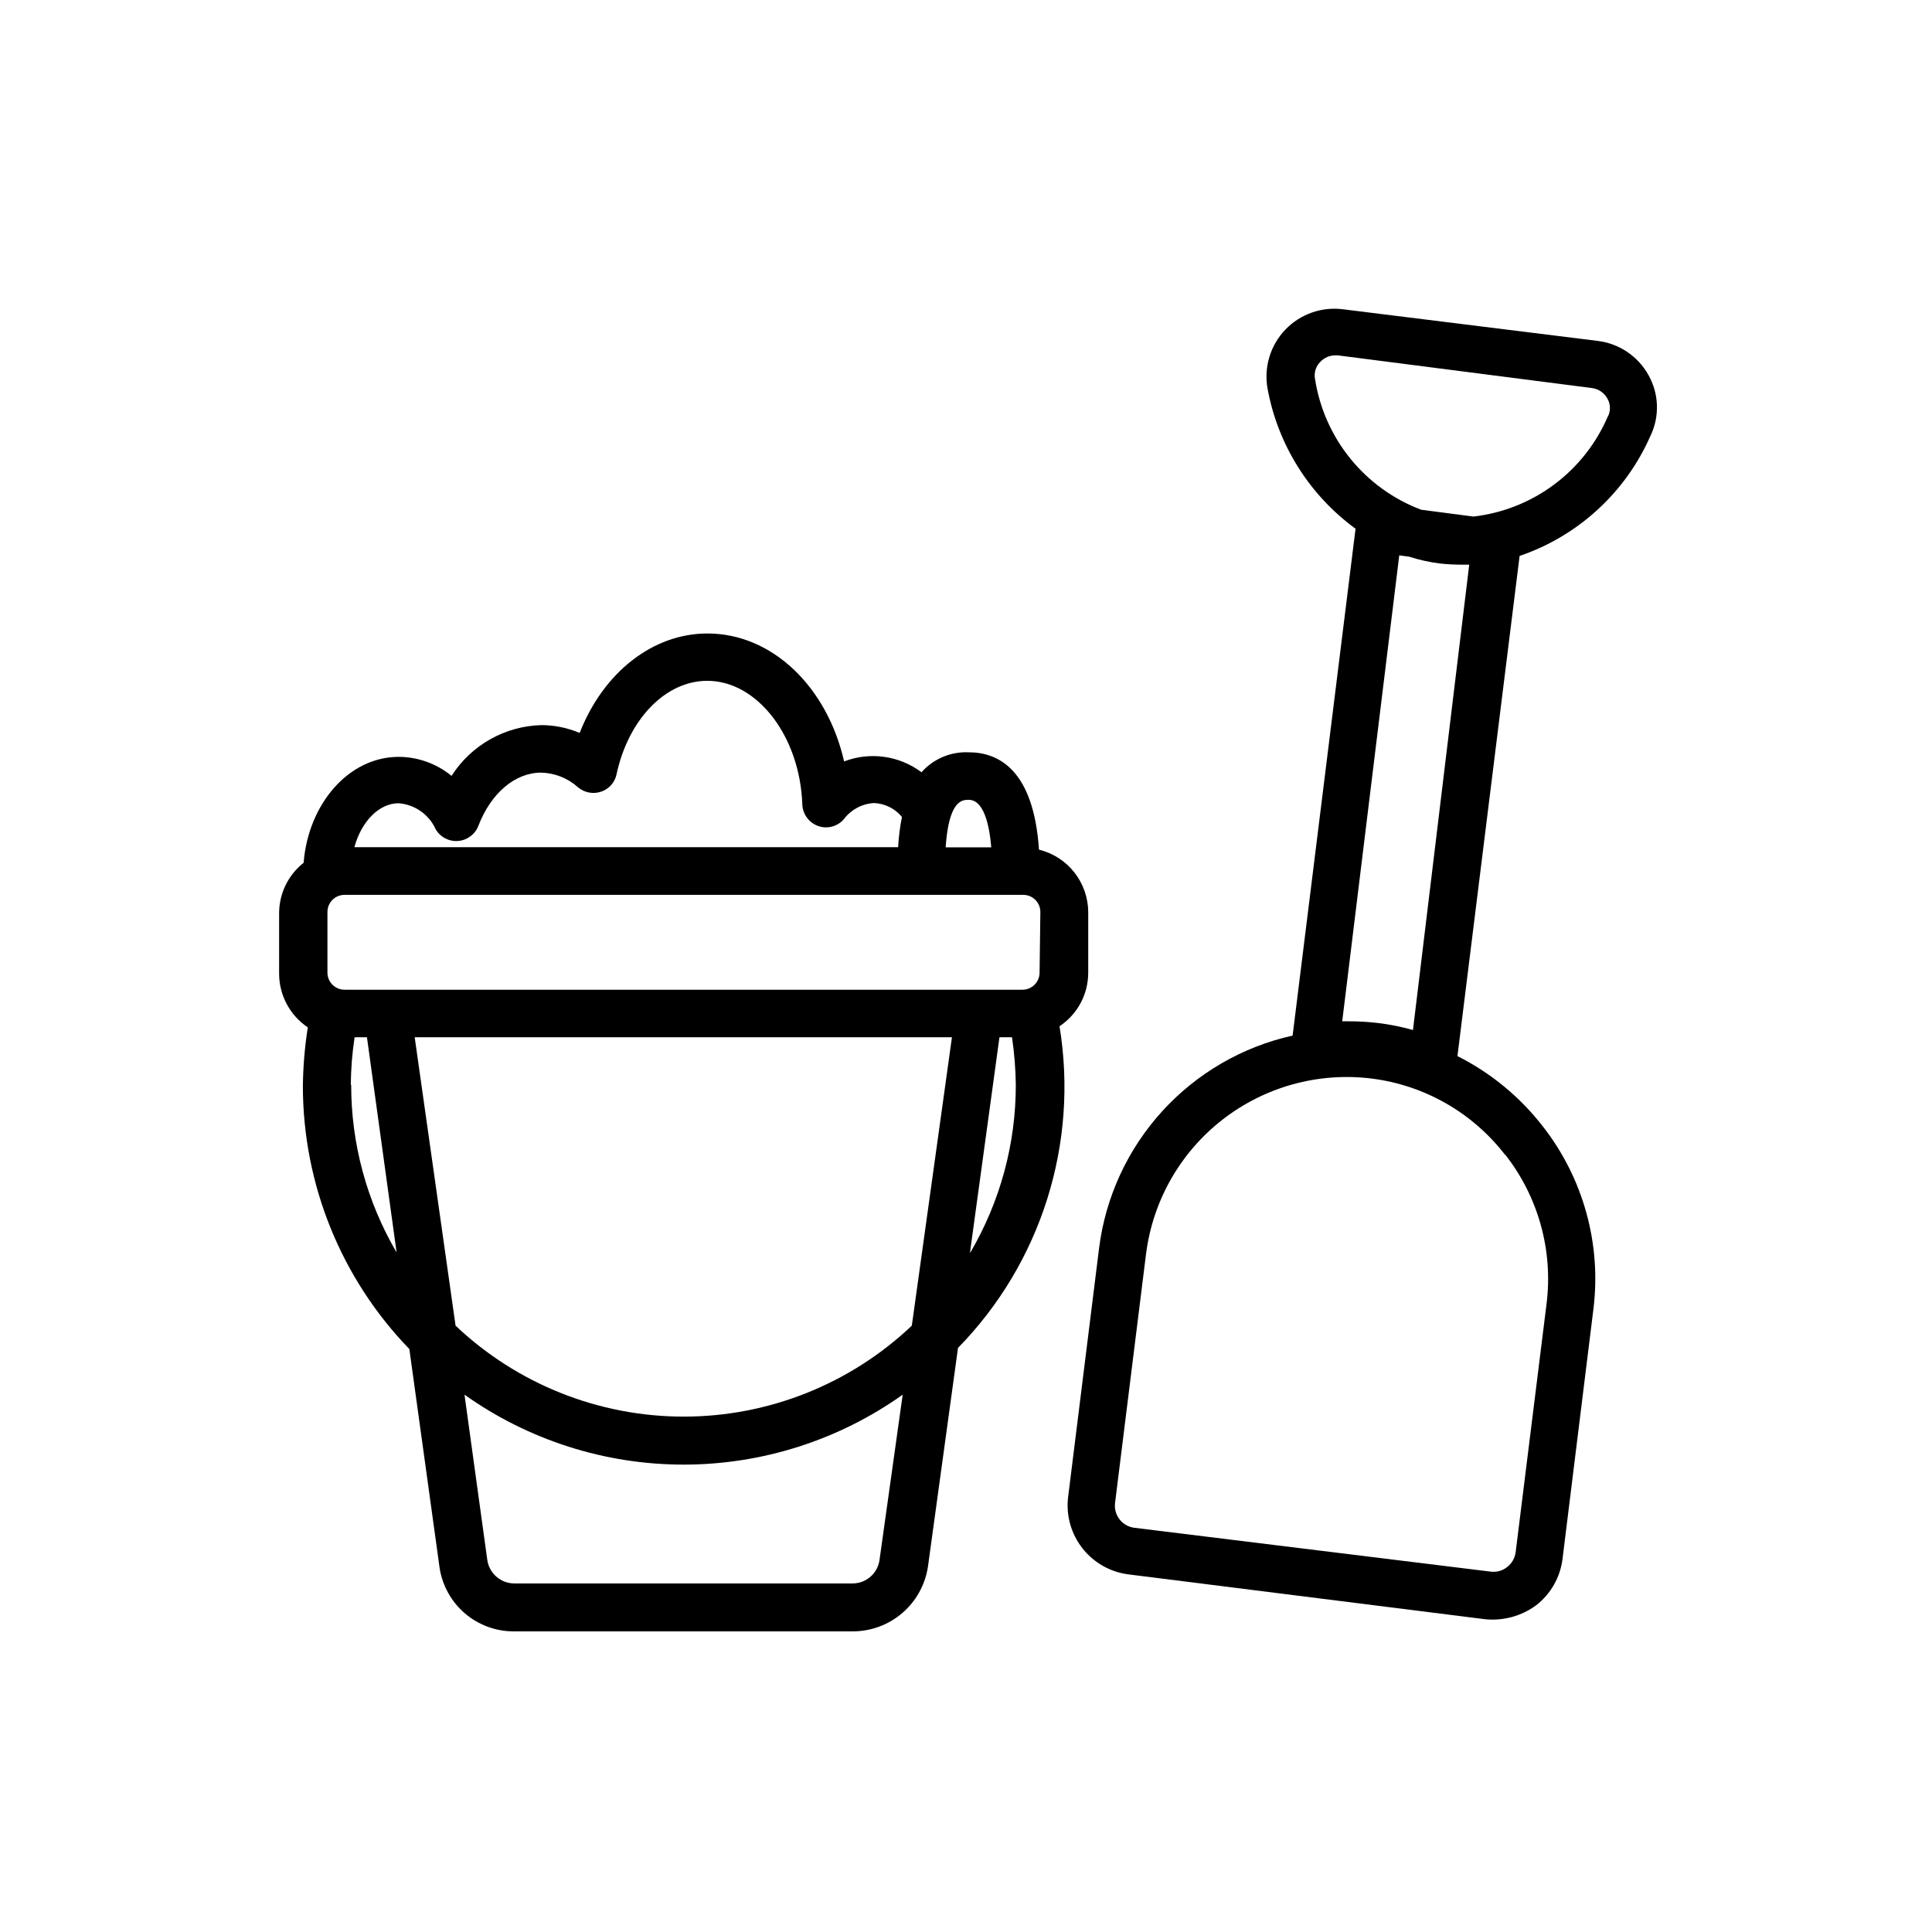 <?xml version="1.0" encoding="UTF-8"?>
<!-- Uploaded to: ICON Repo, www.iconrepo.com, Generator: ICON Repo Mixer Tools -->
<svg fill="#000000" width="800px" height="800px" version="1.1" viewBox="144 144 512 512" xmlns="http://www.w3.org/2000/svg">
 <g>
  <path d="m419.34 369.16c-1.41-21.109-10.68-25.797-18.641-25.797v0.004c-4.75-0.211-9.34 1.734-12.492 5.289-5.891-4.418-13.633-5.504-20.508-2.871-4.484-19.699-18.992-33.906-36.223-33.906-14.609 0-27.66 10.48-33.855 26.348-3.191-1.34-6.617-2.039-10.078-2.066-9.699 0.234-18.652 5.277-23.879 13.453-3.949-3.238-8.898-5.019-14.008-5.039-13.199 0-23.93 12.395-25.191 28.062h0.004c-4.09 3.227-6.484 8.145-6.5 13.352v16.07c0.02 5.707 2.871 11.031 7.606 14.211-0.812 5.133-1.25 10.316-1.309 15.516 0.004 26.023 10.121 51.023 28.215 69.727l8.012 57.938h-0.004c0.715 4.719 3.106 9.02 6.731 12.121 3.629 3.098 8.25 4.789 13.02 4.758h89.828c4.816-0.02 9.469-1.762 13.109-4.914 3.641-3.152 6.031-7.504 6.742-12.266l7.961-57.938c22.023-22.516 32.012-54.168 26.902-85.246 4.758-3.16 7.617-8.496 7.609-14.207v-16.07c-0.027-3.816-1.324-7.512-3.688-10.504-2.363-2.996-5.656-5.113-9.363-6.023zm-18.641-13.199c4.031 0 5.492 6.648 5.996 12.594h-12.09c0.855-12.594 4.434-12.594 6.094-12.594zm-151.14 0.906h0.004c4.297 0.301 8.09 2.93 9.875 6.852 1.207 2.109 3.516 3.332 5.938 3.148 2.418-0.184 4.519-1.738 5.394-4.004 3.324-8.664 9.723-14.105 16.625-14.105h0.004c3.617 0.082 7.082 1.457 9.773 3.879 1.703 1.438 4.035 1.879 6.144 1.16 2.094-0.703 3.652-2.473 4.082-4.637 3.176-14.66 13.047-24.738 24.031-24.738 13.25 0 24.535 14.66 25.191 32.695v0.004c0.078 2.617 1.762 4.922 4.231 5.793 2.461 0.852 5.191 0.09 6.852-1.914 1.898-2.484 4.789-4.012 7.91-4.184 2.883 0.113 5.578 1.449 7.406 3.68-0.52 2.644-0.855 5.32-1.008 8.012h-144.09c1.816-6.703 6.449-11.641 11.738-11.641zm-12.594 74.613v0.004c0.035-4.219 0.371-8.43 1.008-12.598h3.273l7.859 57.031h0.004c-7.902-13.473-12.059-28.816-12.043-44.434zm140.11 125.95c-0.5 3.543-3.523 6.184-7.102 6.199h-89.68c-3.59-0.012-6.629-2.648-7.152-6.199l-6.047-43.832v0.004c16.961 12.055 37.254 18.535 58.062 18.535 20.812 0 41.105-6.481 58.066-18.535zm8.566-62.121v0.004c-16.324 15.477-37.961 24.105-60.457 24.105s-44.133-8.629-60.457-24.105l-10.832-76.43h142.38zm15.418-19.398 7.809-57.031h3.324v0.004c0.613 4.172 0.949 8.379 1.008 12.598 0.016 15.617-4.141 30.961-12.043 44.434zm18.438-74.16v0.004c0 1.211-0.484 2.371-1.348 3.223-0.859 0.852-2.027 1.324-3.238 1.312h-179.55c-1.215 0.012-2.379-0.461-3.242-1.312-0.859-0.852-1.344-2.012-1.344-3.223v-16.07c0-1.211 0.484-2.375 1.344-3.227 0.863-0.852 2.027-1.324 3.242-1.309h179.76c1.211-0.016 2.379 0.457 3.238 1.309 0.863 0.852 1.348 2.016 1.348 3.227z"/>
  <path d="m580.87 243.41c-2.777-5-7.777-8.371-13.453-9.066l-67.359-8.363c-5.695-0.781-11.422 1.207-15.406 5.352-3.984 4.144-5.75 9.945-4.746 15.605 2.723 14.926 11.074 28.234 23.328 37.18l-16.676 134.32c-13.309 2.965-25.379 9.965-34.559 20.047-9.18 10.082-15.023 22.754-16.73 36.281l-8.211 66v-0.004c-0.574 4.82 0.777 9.668 3.758 13.496 2.981 3.832 7.352 6.332 12.16 6.961l94.566 11.891c4.84 0.496 9.691-0.832 13.602-3.731 3.871-3.023 6.371-7.469 6.953-12.344l8.16-66c2.188-17.375-2.676-34.902-13.5-48.668-6.043-7.758-13.734-14.074-22.52-18.488l16.473-132.55c15.496-5.277 28.07-16.809 34.664-31.793 2.484-5.129 2.297-11.156-0.504-16.121zm-37.988 206.56c8.766 11.164 12.719 25.359 10.984 39.449l-8.211 66-0.004-0.004c-0.207 1.547-1.023 2.941-2.266 3.883-1.207 0.961-2.75 1.395-4.281 1.207l-94.566-11.637c-3.184-0.445-5.426-3.359-5.039-6.551l8.211-66h0.004c1.773-14.07 9.051-26.867 20.242-35.582 11.191-8.719 25.379-12.645 39.457-10.918 14.055 1.742 26.828 9.035 35.469 20.254zm-24.434-33c-3.039-0.863-6.137-1.484-9.27-1.863-2.594-0.305-5.199-0.457-7.812-0.453h-1.664l15.113-123.48 2.621 0.352h0.004c2.672 0.859 5.422 1.469 8.211 1.816 1.906 0.199 3.824 0.301 5.742 0.301h1.965zm51.691-162.73c-3.059 7.199-7.973 13.461-14.238 18.141-6.266 4.684-13.664 7.621-21.434 8.512l-13.855-1.812c-7.328-2.769-13.789-7.43-18.73-13.512-4.938-6.078-8.176-13.363-9.383-21.102-0.332-1.668 0.199-3.394 1.414-4.586 1.02-1.082 2.438-1.703 3.93-1.711h0.656l67.355 8.664c1.715 0.207 3.231 1.219 4.082 2.723 0.871 1.457 0.945 3.258 0.203 4.785z"/>
 </g>
</svg>